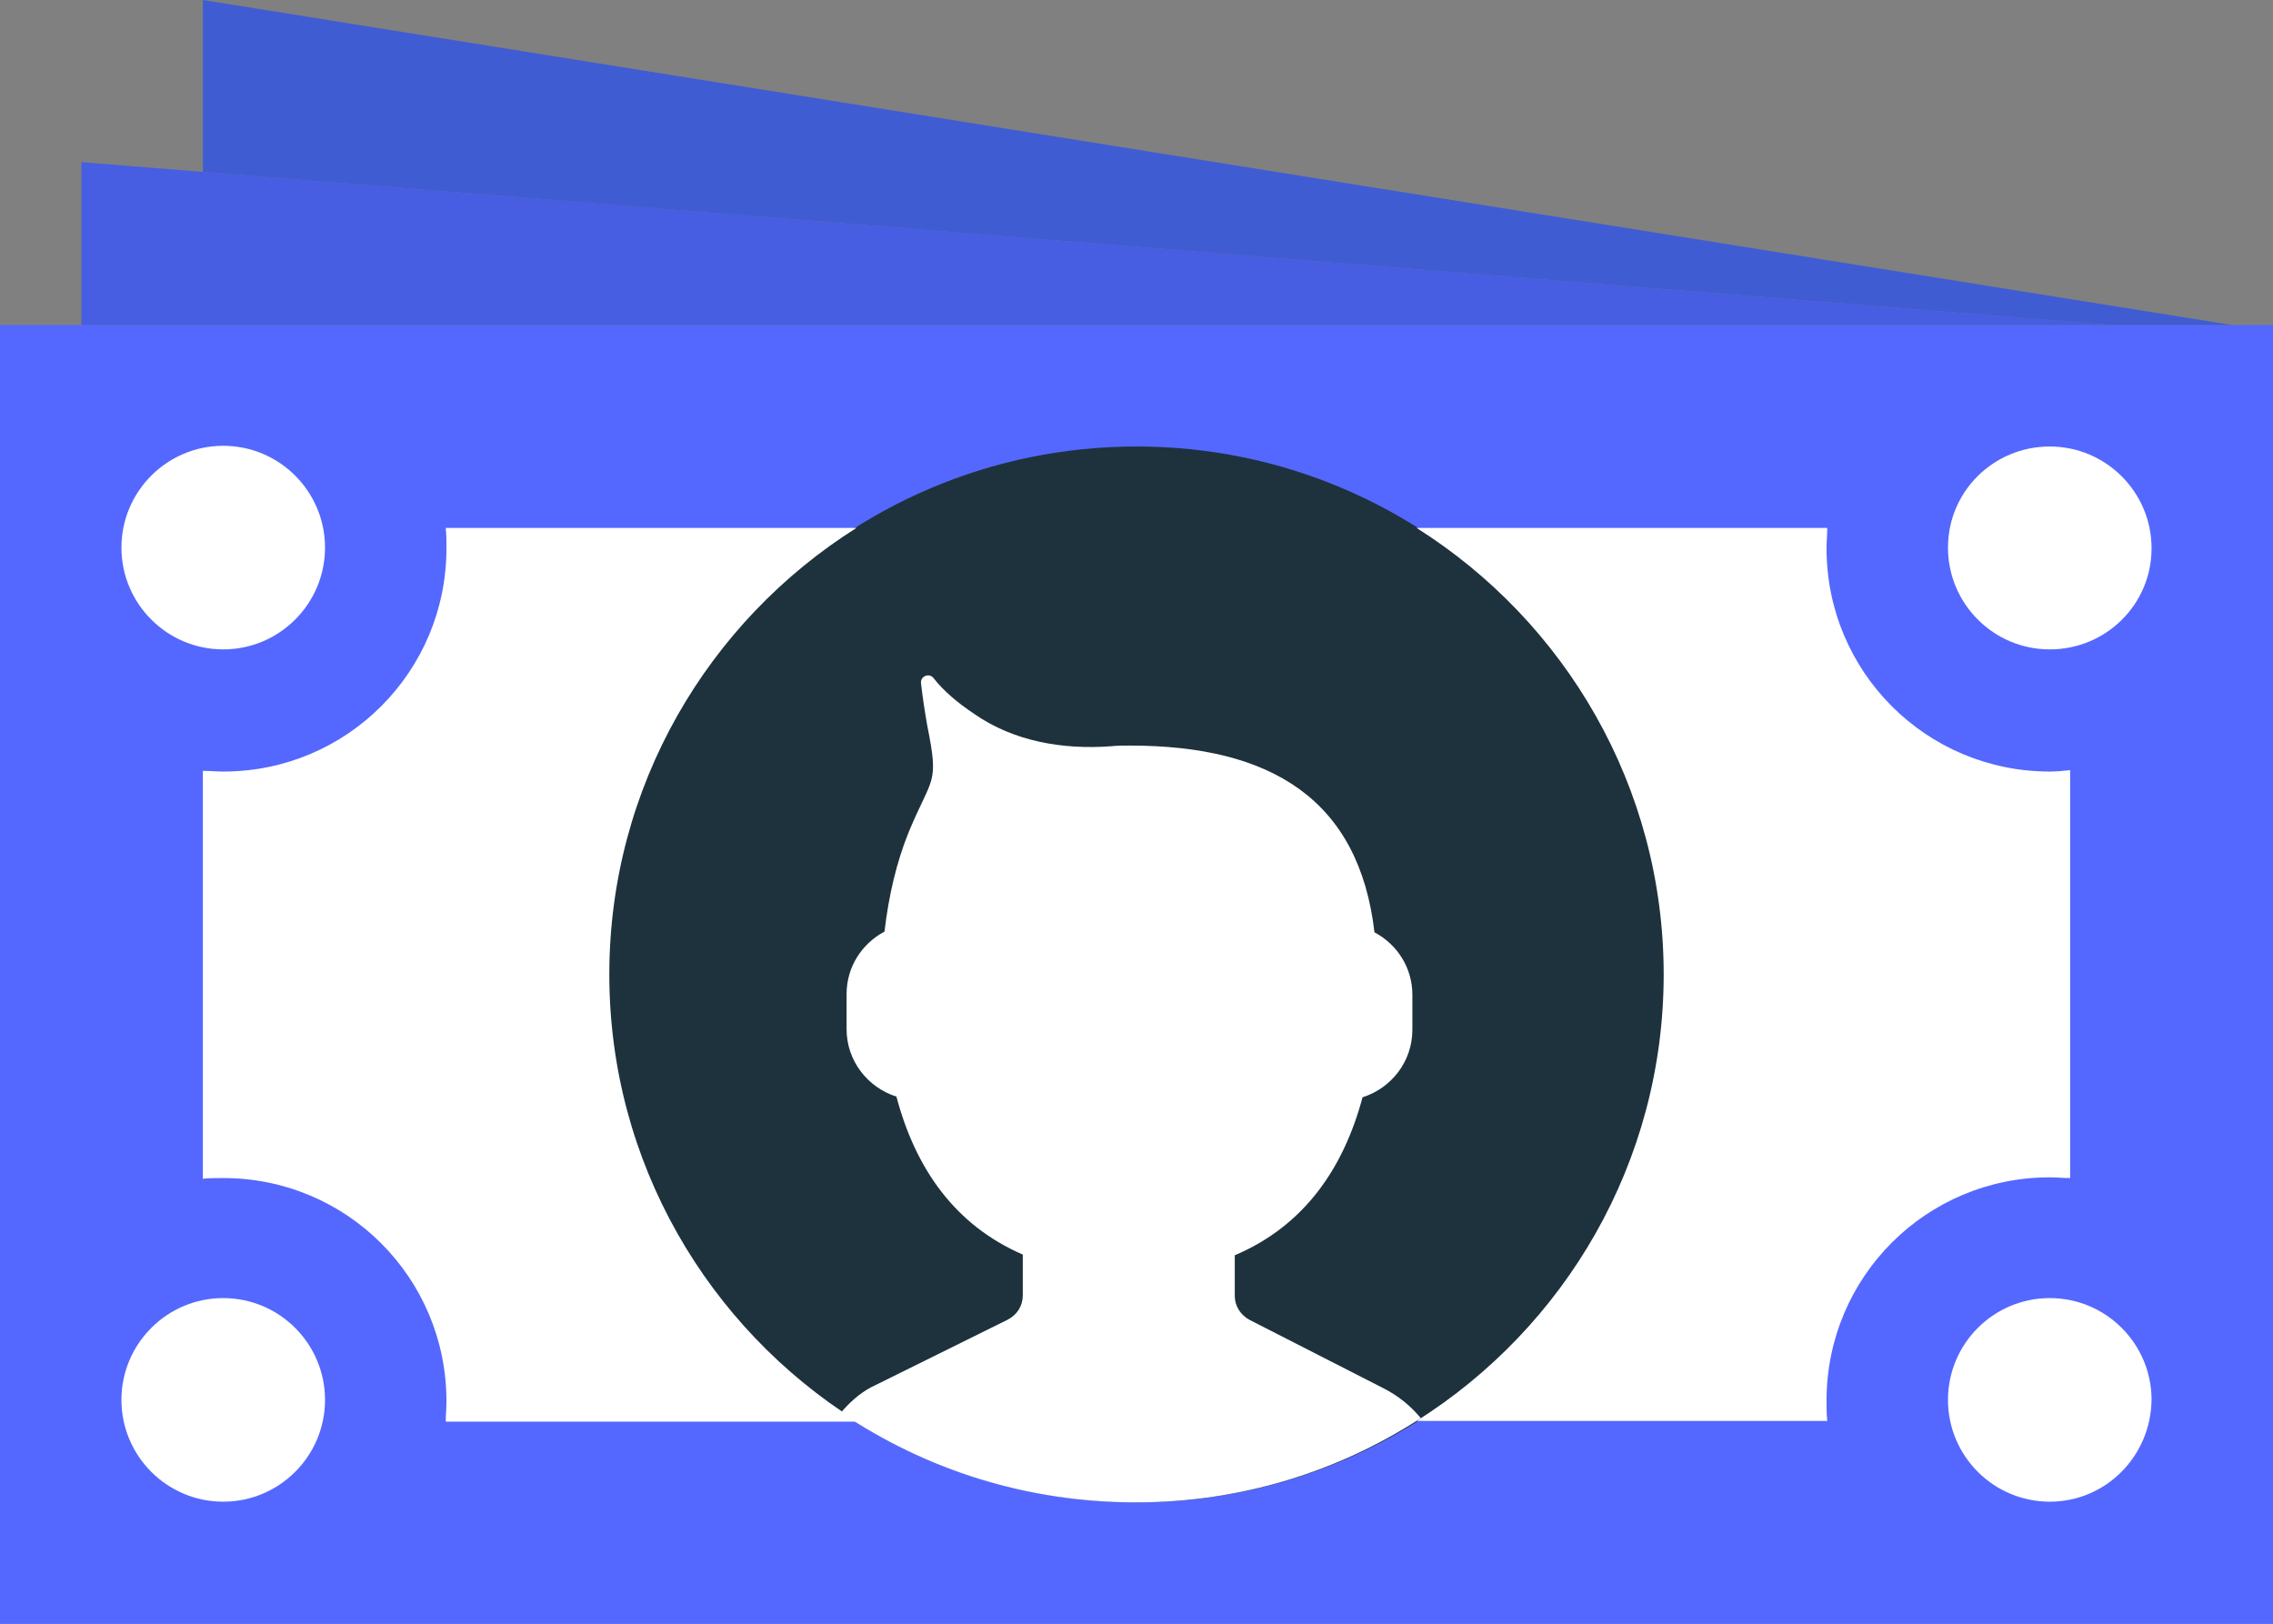 <?xml version="1.0" encoding="utf-8"?>
<!-- Generator: Adobe Illustrator 23.0.3, SVG Export Plug-In . SVG Version: 6.00 Build 0)  -->
<svg version="1.1" id="Layer_1" xmlns="http://www.w3.org/2000/svg" xmlns:xlink="http://www.w3.org/1999/xlink" x="0px" y="0px"
	 viewBox="0 0 323.8 231.3" style="enable-background:new 0 0 323.8 231.3;" xml:space="preserve">
<rect x="0" y="0" width="323.8" height="231.3" fill="#808080" stroke="none"/>
<style type="text/css">
	.st0{fill:#5468FF;}
	.st1{fill:#475DE2;}
	.st2{fill:#1D323D;}
	.st3{fill:#FFFFFF;}
	.st4{fill:#405CD3;}
</style>
<g id="XMLID_18_">
	<rect id="XMLID_29_" y="46.3" class="st0" width="323.8" height="185"/>
	<polygon id="XMLID_28_" class="st1" points="300.7,46.3 11.6,46.3 11.6,23.1 	"/>
	<path id="XMLID_27_" class="st2" d="M237.1,138.8c0,41.5-33.7,75.2-75.2,75.2s-75.2-33.7-75.2-75.2s33.7-75.2,75.2-75.2
		S237.1,97.3,237.1,138.8"/>
	<path id="XMLID_26_" class="st3" d="M122,202.4c-21.1-13.3-35.2-36.8-35.2-63.6s14.1-50.3,35.2-63.6H63.5c0.1,1,0.1,1.9,0.1,2.9
		c0,17.6-14.2,31.8-31.8,31.8c-1,0-1.9-0.1-2.9-0.1v58.1c1-0.1,1.9-0.1,2.9-0.1c17.6,0,31.8,14.2,31.8,31.8c0,1-0.1,1.9-0.1,2.9H122
		z"/>
	<path id="XMLID_25_" class="st3" d="M292,109.9c-17.6,0-31.8-14.2-31.8-31.8c0-1,0.1-1.9,0.1-2.9h-58.5
		c21.1,13.3,35.2,36.8,35.2,63.6s-14.1,50.3-35.2,63.6h58.5c-0.1-1-0.1-1.9-0.1-2.9c0-17.6,14.2-31.8,31.8-31.8c1,0,1.9,0.1,2.9,0.1
		v-58.1C293.9,109.8,293,109.9,292,109.9"/>
	<path id="XMLID_24_" class="st3" d="M31.8,92.5c-8,0-14.5-6.5-14.5-14.5s6.5-14.5,14.5-14.5s14.5,6.5,14.5,14.5
		S39.8,92.5,31.8,92.5"/>
	<path id="XMLID_23_" class="st3" d="M292,92.5c-8,0-14.5-6.5-14.5-14.5S284,63.6,292,63.6s14.5,6.5,14.5,14.5S300,92.5,292,92.5"/>
	<path id="XMLID_22_" class="st3" d="M31.8,213.9c-8,0-14.5-6.5-14.5-14.5c0-8,6.5-14.5,14.5-14.5s14.5,6.5,14.5,14.5
		C46.3,207.4,39.8,213.9,31.8,213.9"/>
	<path id="XMLID_21_" class="st3" d="M292,213.9c-8,0-14.5-6.5-14.5-14.5c0-8,6.5-14.5,14.5-14.5s14.5,6.5,14.5,14.5
		C306.4,207.4,300,213.9,292,213.9"/>
	<polygon id="XMLID_20_" class="st4" points="28.9,0 28.9,24.5 300.7,46.3 318,46.3 	"/>
	<path id="XMLID_19_" class="st3" d="M194.1,156.3c4.1-1.3,7.1-5.1,7.1-9.6v-5c0-3.9-2.2-7.2-5.4-8.9c-2.2-18.9-14.7-26.6-34.8-26.6
		c-0.9,0-1.9,0-2.8,0.1c-6.8,0.5-13.8-0.7-19.4-4.6c-2.4-1.6-4.4-3.3-5.8-5.1c-0.6-0.8-1.9-0.3-1.8,0.7c0.2,1.8,0.5,3.8,0.9,6.1
		c1.7,8.4,0.7,7.1-2.6,15c-1.8,4.4-2.9,9.2-3.5,14.3c-3.2,1.7-5.4,5-5.4,8.9v5c0,4.5,3,8.3,7.1,9.6c2.7,10.2,8.3,18.3,18,22.5v5.8
		c0,1.5-0.8,2.8-2.2,3.5l-19.4,9.6c-1.7,0.9-3.1,2.2-4.3,3.6c12,8.1,26.4,12.8,42,12.8c15,0,28.9-4.4,40.6-12
		c-1.4-1.7-3.2-3.2-5.4-4.3l-19-9.7c-1.3-0.7-2.1-2-2.1-3.4v-5.8C185.8,174.6,191.4,166.4,194.1,156.3"/>
</g>
</svg>
